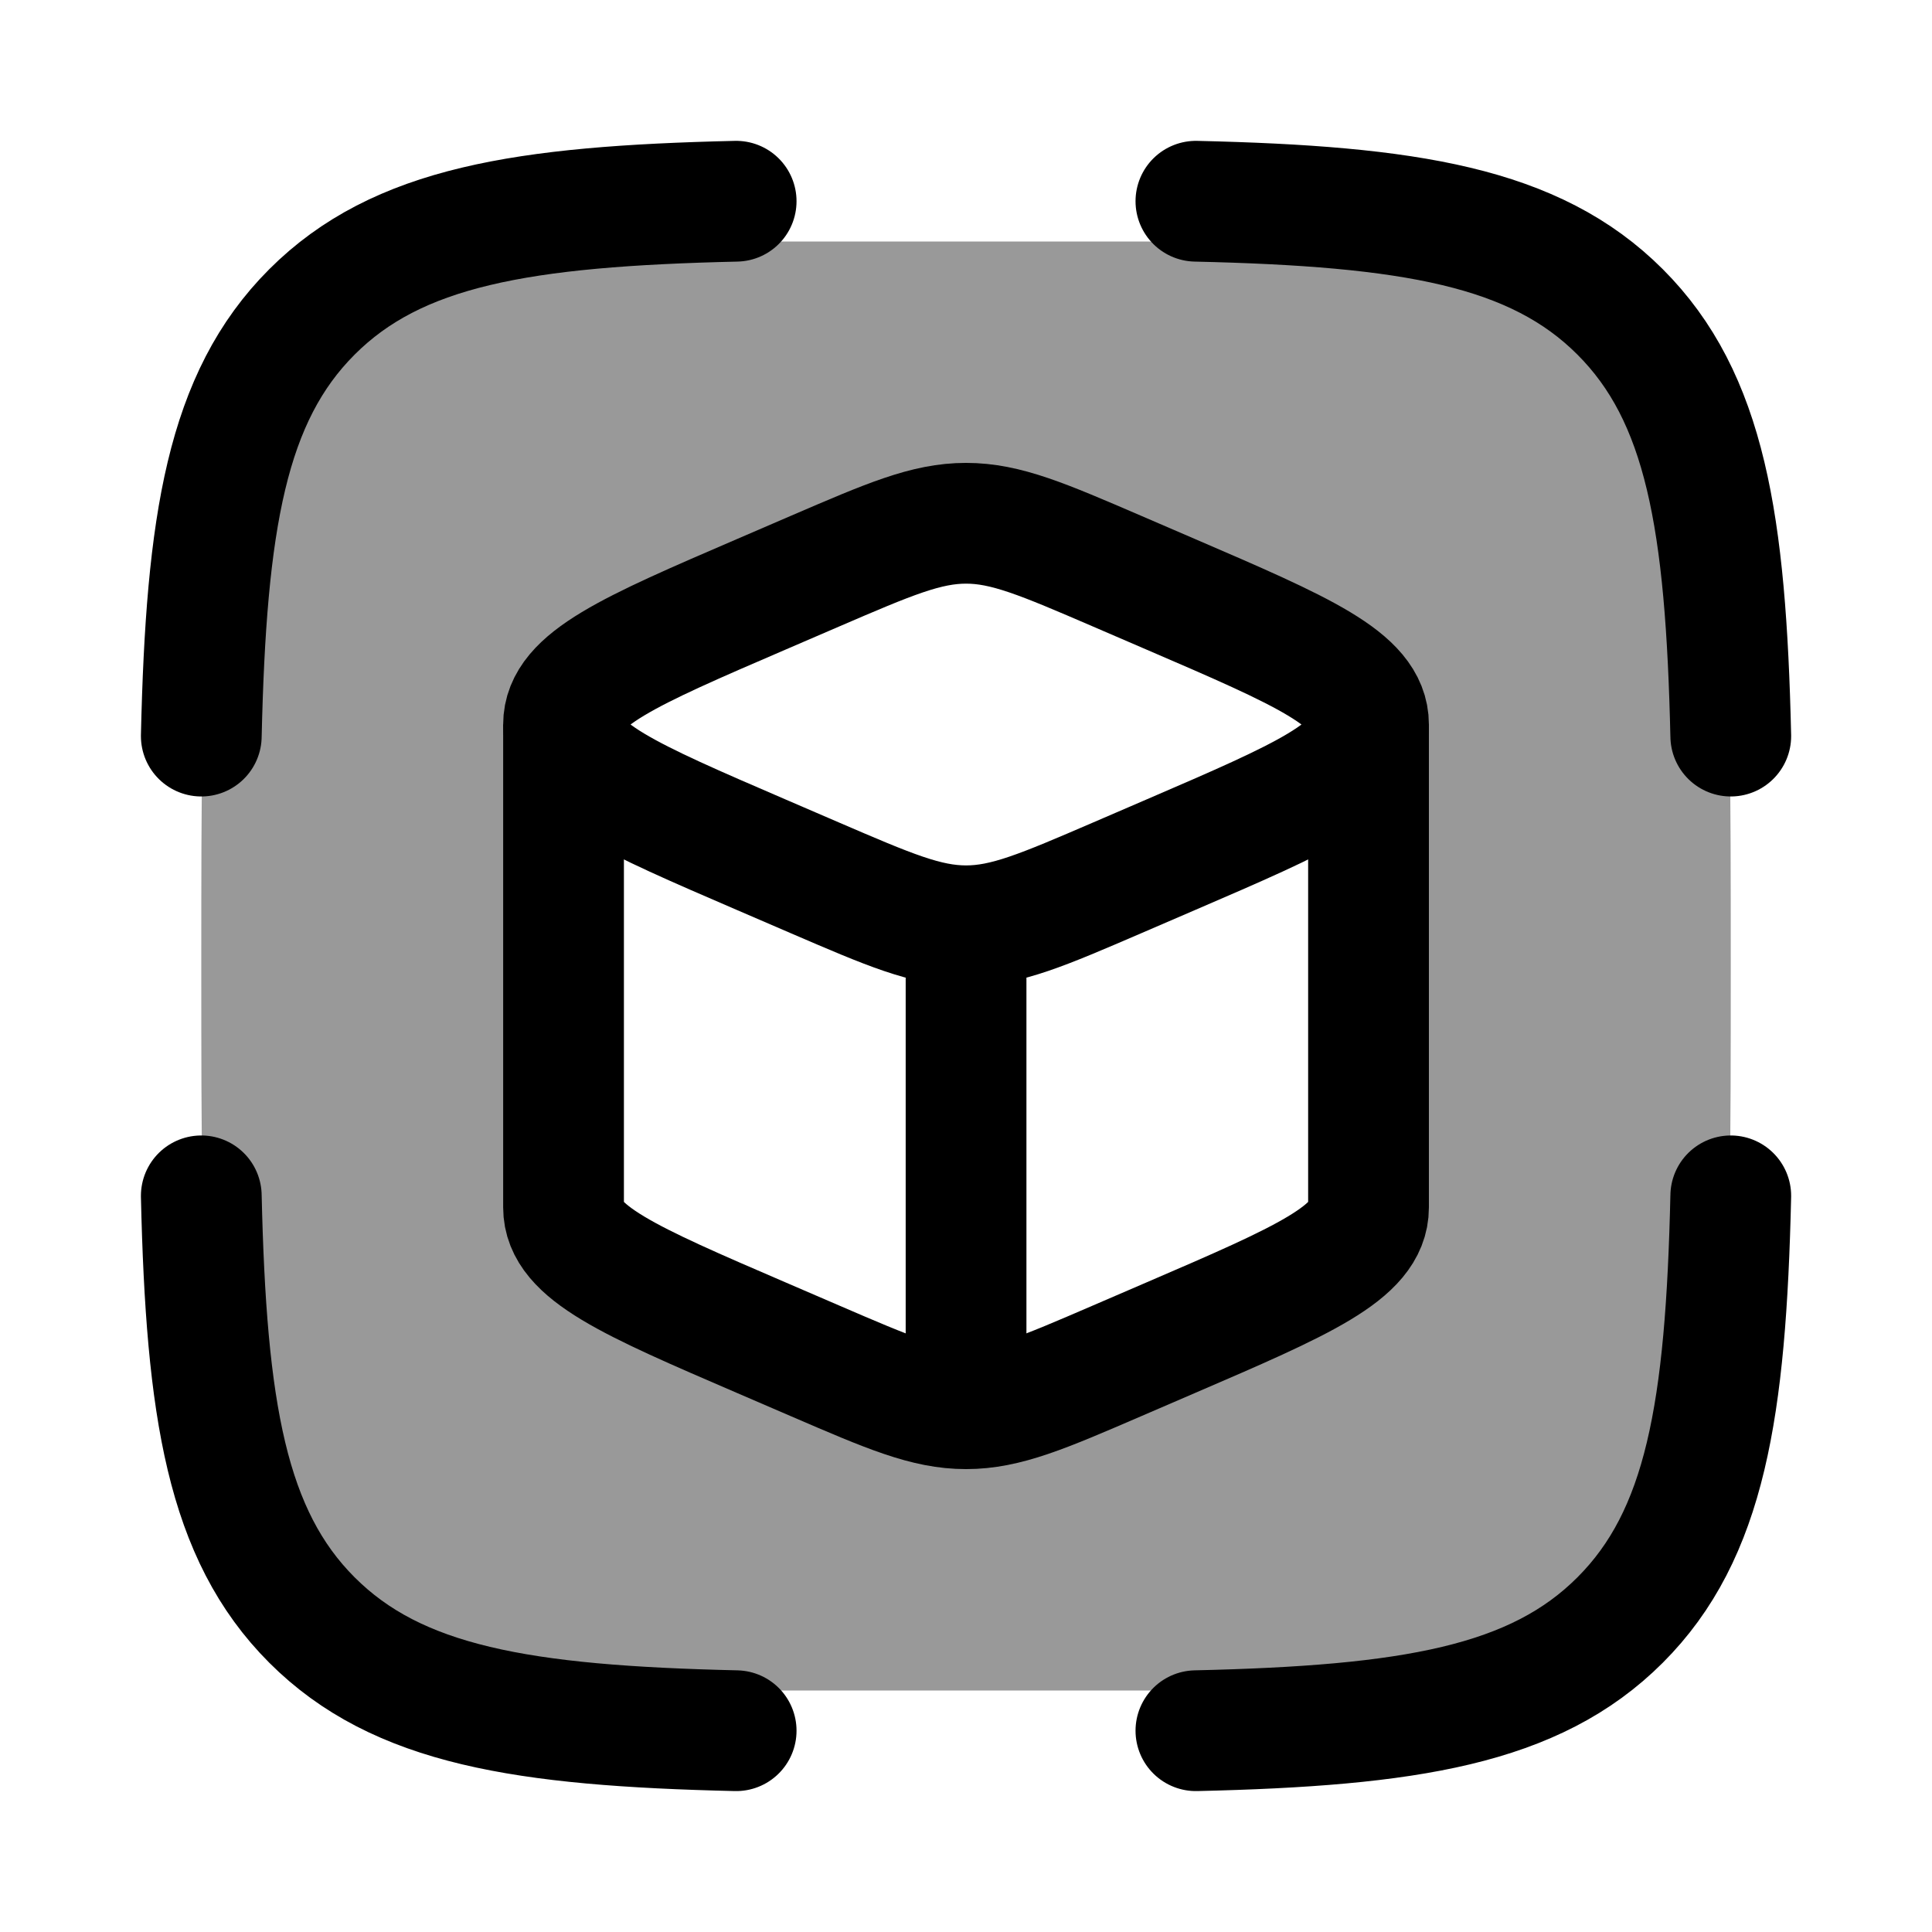 <svg width="32" height="32" viewBox="0 0 32 32" fill="none" xmlns="http://www.w3.org/2000/svg">
<path opacity="0.4" fill-rule="evenodd" clip-rule="evenodd" d="M4.632 26.243C5.931 28 8.021 28 12.201 28H19.801C23.98 28 26.07 28 27.369 26.243C28.667 24.485 28.667 21.657 28.667 16C28.667 10.343 28.667 7.515 27.369 5.757C26.07 4 23.98 4 19.801 4H12.201C8.021 4 5.931 4 4.632 5.757C3.334 7.515 3.334 10.343 3.334 16C3.334 21.657 3.334 24.485 4.632 26.243ZM13.497 9.461C14.726 8.931 15.34 8.667 16.001 8.667C16.661 8.667 17.276 8.931 18.504 9.461L19.39 9.843C21.575 10.784 22.667 11.255 22.667 12V20C22.667 20.745 21.575 21.216 19.39 22.157L18.504 22.539C17.276 23.069 16.661 23.333 16.001 23.333C15.34 23.333 14.726 23.069 13.497 22.539L12.611 22.157C10.426 21.216 9.334 20.745 9.334 20V12C9.334 11.255 10.426 10.784 12.611 9.843L13.497 9.461Z" fill="black"/>
<path d="M16.001 15.334C16.661 15.334 17.276 15.069 18.504 14.54L19.39 14.158C21.575 13.216 22.667 12.746 22.667 12C22.667 11.255 21.575 10.784 19.39 9.843L18.504 9.461C17.276 8.932 16.661 8.667 16.001 8.667C15.34 8.667 14.726 8.932 13.497 9.461L12.611 9.843C10.426 10.784 9.334 11.255 9.334 12C9.334 12.746 10.426 13.216 12.611 14.158L13.497 14.54C14.726 15.069 15.34 15.334 16.001 15.334ZM16.001 15.334V23.334" stroke="black" stroke-width="2" stroke-linejoin="round"/>
<path d="M22.667 12V20C22.667 20.745 21.575 21.216 19.39 22.157L18.504 22.539C17.276 23.069 16.661 23.333 16.001 23.333C15.34 23.333 14.726 23.069 13.497 22.539L12.611 22.157C10.426 21.216 9.334 20.745 9.334 20V12" stroke="black" stroke-width="2" stroke-linejoin="round"/>
<path d="M12.193 3.333C8.65 3.414 6.581 3.752 5.167 5.166C3.753 6.58 3.415 8.649 3.334 12.192M19.808 3.333C23.351 3.414 25.42 3.752 26.834 5.166C28.248 6.58 28.586 8.649 28.667 12.192M19.808 28.666C23.351 28.585 25.42 28.247 26.834 26.833C28.248 25.419 28.586 23.35 28.667 19.807M12.193 28.666C8.65 28.585 6.581 28.247 5.167 26.833C3.753 25.419 3.415 23.35 3.334 19.807" stroke="black" stroke-width="2" stroke-linecap="round" stroke-linejoin="round"/>
</svg>
